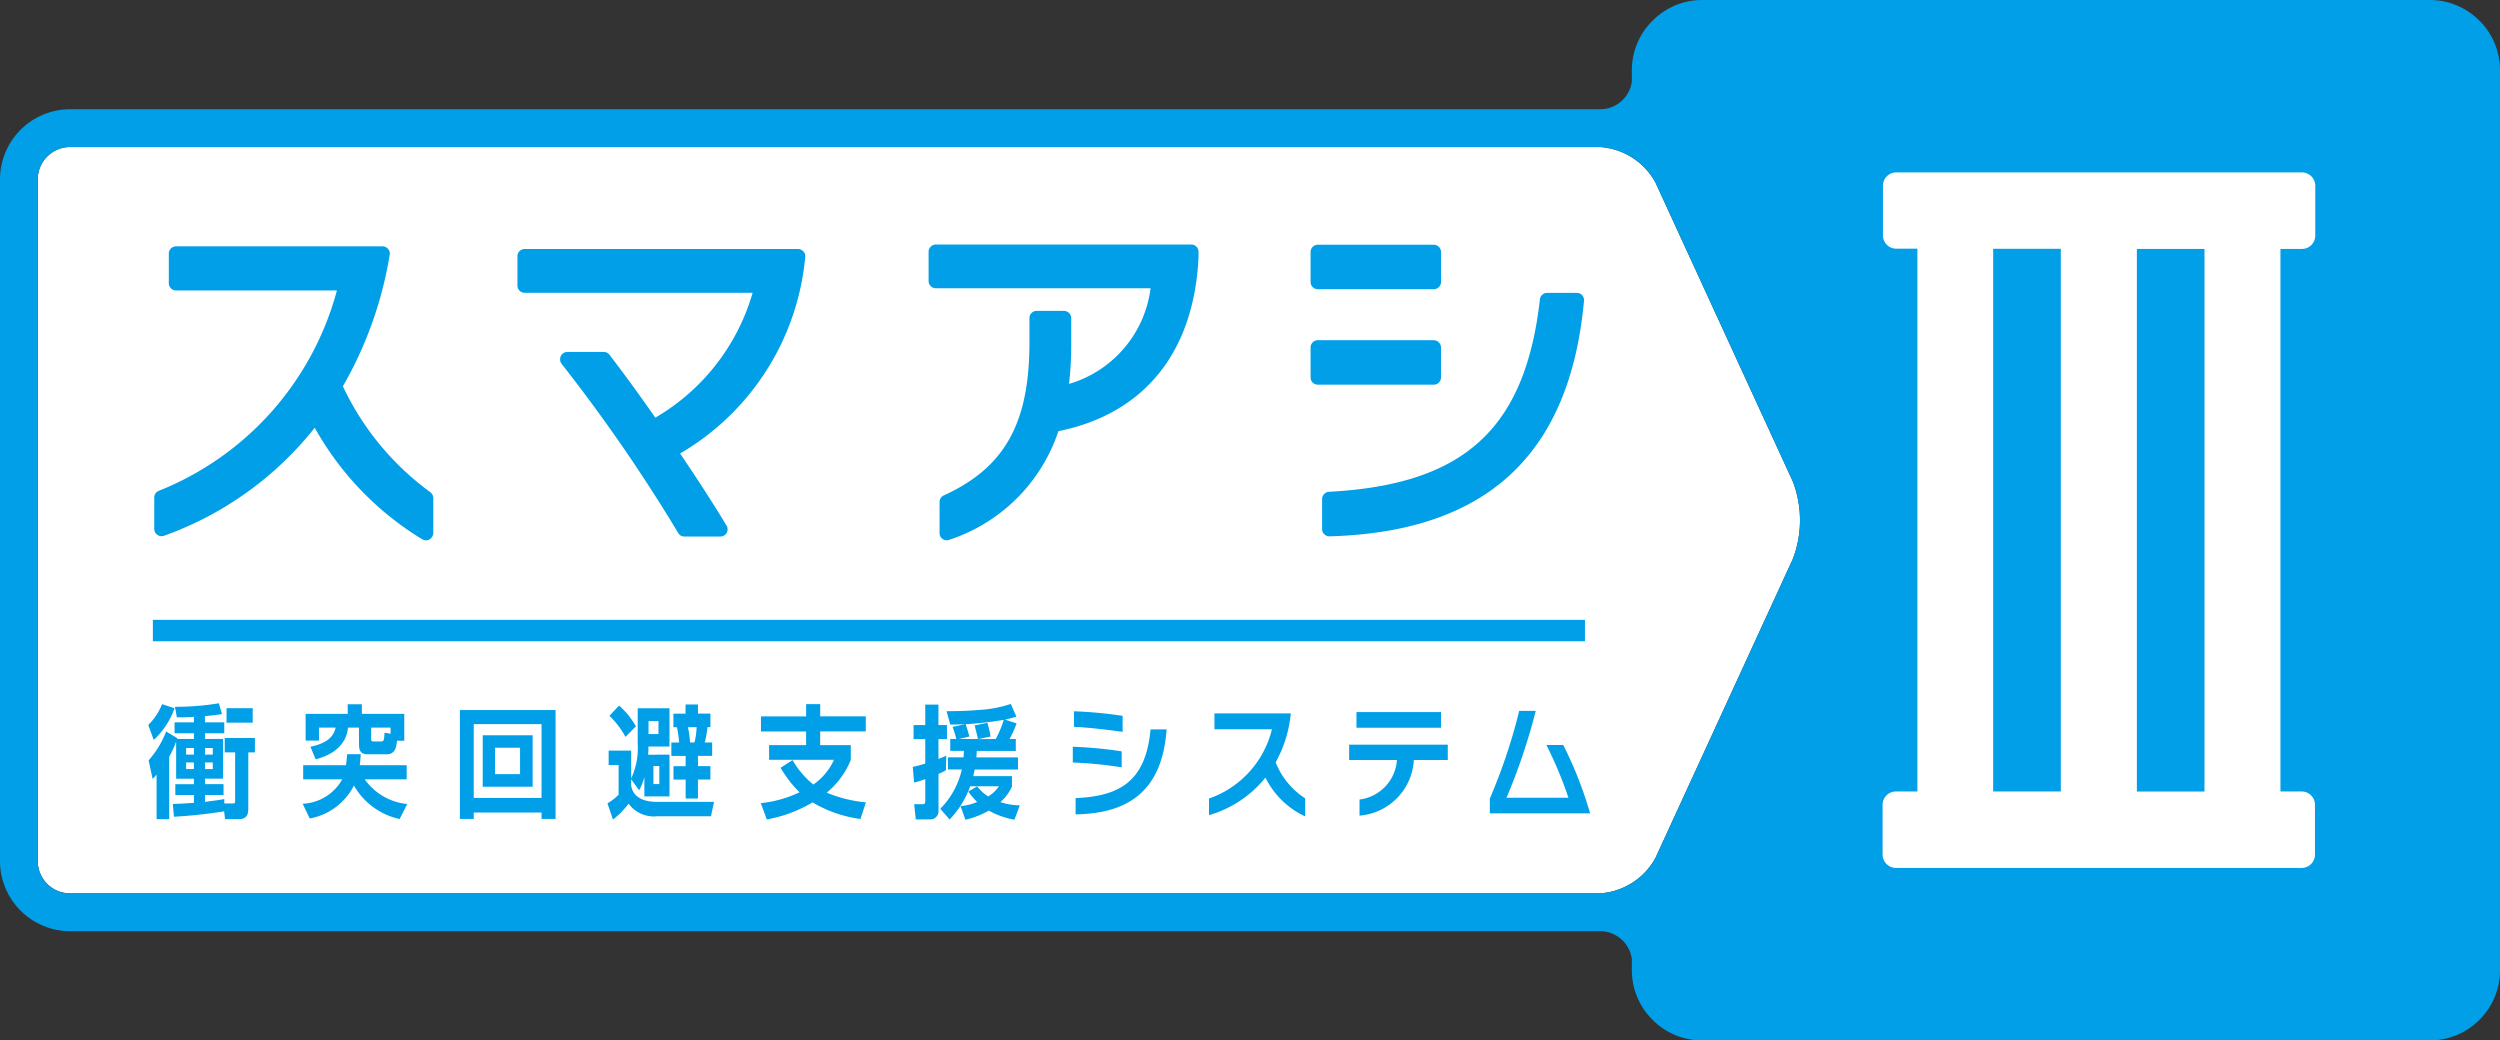 <svg xmlns="http://www.w3.org/2000/svg" width="96.114" height="40" viewBox="0 0 96.114 40"><rect x="0" y="0" width="96.114" height="40" fill="#333333" stroke="none"/><defs><style>.a{fill:#fff;}.b{fill:#009fe8;}</style></defs><title>icon_smart_assist_3</title><path class="a" d="M68.929,21.484l-5.284,11.5a2.626,2.626,0,0,1-2.127,1.361H2.695a1.24,1.24,0,0,1-1.243-1.238V6.894A1.242,1.242,0,0,1,2.695,5.653H61.518a2.626,2.626,0,0,1,2.127,1.365l5.284,11.5A4.176,4.176,0,0,1,68.929,21.484Z"/><path class="b" d="M95.386.858,95.259.732A2.687,2.687,0,0,0,93.42,0H65.437A2.682,2.682,0,0,0,63.6.732l-.127.125A2.683,2.683,0,0,0,62.737,2.7v.441A1.231,1.231,0,0,1,61.518,4.2H2.695A2.7,2.7,0,0,0,0,6.894V33.107A2.7,2.7,0,0,0,2.695,35.8H61.518a1.234,1.234,0,0,1,1.219,1.065v.44a2.682,2.682,0,0,0,.734,1.838l.127.127a2.681,2.681,0,0,0,1.84.731H93.42a2.686,2.686,0,0,0,1.839-.731l.127-.127a2.677,2.677,0,0,0,.728-1.838V2.7A2.679,2.679,0,0,0,95.386.858ZM68.929,21.484l-5.284,11.5a2.626,2.626,0,0,1-2.127,1.361H2.695a1.24,1.24,0,0,1-1.243-1.238V6.894A1.242,1.242,0,0,1,2.695,5.653H61.518a2.626,2.626,0,0,1,2.127,1.365l5.284,11.5A4.176,4.176,0,0,1,68.929,21.484Z"/><path class="b" d="M6.711,27.23a3.063,3.063,0,0,1-.8,1.217L5.7,27.871a2.254,2.254,0,0,0,.53-.8Zm.061,1.279a3.757,3.757,0,0,1-.267.583v2.4H6.02v-1.71c-.029.032-.053.062-.153.165l-.153-.715a3.638,3.638,0,0,0,.673-1.109l.425.254-.005.032h.649v-.217H6.711v-.421h.744V27.56c-.3.019-.48.019-.655.019l-.074-.406a10.077,10.077,0,0,0,1.689-.135l.119.416c-.135.018-.29.047-.654.077v.24h.742v.421H7.881v.217h.694v1.527H7.881v.211h.713v.416H7.881v.265c.4-.049.6-.082.742-.107v.169h.317c.09,0,.1-.022.1-.117V28.926h-.4v-.553H9.8v.553H9.546v2.15c0,.136,0,.416-.356.416H8.651l-.034-.3a19.025,19.025,0,0,1-1.929.208l-.045-.49c.174-.006.348-.011.813-.045v-.3H6.74v-.416h.715v-.211H6.772Zm.383.247v.255h.3v-.255Zm0,.557v.254h.3v-.254Zm.726-.557v.255h.3v-.255Zm0,.557v.254h.3v-.254Zm1.834-2.085v.556H8.709v-.556Z"/><path class="b" d="M11.636,30.9a1.822,1.822,0,0,0,1.52-.937h-1.5v-.544H13.3c.029-.187.034-.313.047-.423h.523c-.011.148-.013.247-.04.423h1.805v.544H14.022a2.272,2.272,0,0,0,1.634.948l-.293.577A2.68,2.68,0,0,1,13.607,30.2a2.382,2.382,0,0,1-1.7,1.267ZM13.8,27.974h-.417c-.034.236-.137.934-1.248,1.217l-.2-.482c.647-.136.887-.387.969-.735h-.641v.5H11.75V27.444h1.618v-.368h.544v.368h1.631v1.035h-.28c-.021.194-.05.52-.391.52h-.75c-.28,0-.319-.195-.319-.359Zm.467.422c0,.059,0,.109.09.109h.3c.095,0,.114-.05.127-.338l.232.043v-.236H14.27Z"/><path class="b" d="M20.82,31.484v-.246H18.213v.246H17.68V27.3h3.679v4.184Zm-2.607-.806H20.82V27.839H18.213Zm.346-2.411h1.919v1.979H18.558Zm.472,1.494h.963V28.746h-.963Z"/><path class="b" d="M25.739,29.013v1.606h-.966v-.742a2.371,2.371,0,0,1-.2.505l-.309-.424v.233c.066.476.509.637.977.637H27.45l-.116.555H25.256a1.2,1.2,0,0,1-1.09-.487,3.166,3.166,0,0,1-.6.613l-.211-.625a2.031,2.031,0,0,0,.428-.331V29.41H23.4v-.553h.866v1.07a2.764,2.764,0,0,0,.251-1.331V27.23h1.222V28.7h-.81v.116c0,.069-.008.143-.011.2Zm-1.692-.684a3.317,3.317,0,0,0-.618-.81l.372-.393a3.014,3.014,0,0,1,.647.8Zm1.269-.607h-.383v.5h.383Zm.032,1.729h-.227v.692h.227Zm1.486-2.368v.352h.478v.521H27.2a3.87,3.87,0,0,1-.106.589h.285v.514h-.546v.395h.478v.515h-.478V30.7H26.36v-.729h-.467v-.515h.467v-.395h-.549v-.514h.3a4.394,4.394,0,0,0-.087-.589h-.135v-.521h.467v-.352ZM26.7,28.545a2.844,2.844,0,0,0,.082-.589h-.335a3.459,3.459,0,0,1,.082.589Z"/><path class="b" d="M30.469,29.223a3.463,3.463,0,0,0,.8.94,2.325,2.325,0,0,0,.794-.953H29.569v-.562h1.422v-.527H29.255v-.579h1.737V27.07h.541v.471h1.752v.579H31.532v.527h1.177v.571a3.173,3.173,0,0,1-.926,1.257,5.258,5.258,0,0,0,1.507.373l-.208.638a4.841,4.841,0,0,1-1.842-.638,5.255,5.255,0,0,1-1.76.656l-.23-.627a4.538,4.538,0,0,0,1.489-.417,4.484,4.484,0,0,1-.728-.942Z"/><path class="b" d="M35.092,29.486c.119-.028.251-.06.48-.129v-.943h-.449v-.539h.449v-.785h.507v.785h.327v.539H36.08v.763a2.943,2.943,0,0,0,.3-.125l-.013.558a1.922,1.922,0,0,1-.285.142v1.4a.315.315,0,0,1-.311.35h-.562l-.063-.585h.327c.074,0,.1-.019.1-.13v-.835a4.1,4.1,0,0,1-.43.135Zm3.99-1.675a3.922,3.922,0,0,1-.269.6h.24v.458h-1.5c-.008.133-.008.178-.016.25h1.6v.465h-1.66c-.026.1-.04.172-.058.254h1.486v.406a1.8,1.8,0,0,1-.443.592,2.417,2.417,0,0,0,.744.126L39,31.514a3.127,3.127,0,0,1-.984-.35,3.287,3.287,0,0,1-.9.35l-.187-.523a2.063,2.063,0,0,0,.639-.158,3.083,3.083,0,0,1-.343-.4l.343-.2a1.561,1.561,0,0,0,.425.387,1.368,1.368,0,0,0,.412-.392H37.3a3.558,3.558,0,0,1-.792,1.278l-.359-.412a3.1,3.1,0,0,0,.829-1.512h-.533v-.465h.6c.005-.073.008-.123.013-.25h-.525v-.458h.232a3.685,3.685,0,0,0-.142-.462l.478-.106c-.362.017-.4.017-.568.014l-.142-.513c.7,0,1.111-.036,1.309-.053a4.5,4.5,0,0,0,1.161-.226l.214.488a4.164,4.164,0,0,1-.438.114Zm-.8.6a4.078,4.078,0,0,0,.309-.737,13.6,13.6,0,0,1-1.465.169c.008.032.106.308.14.474l-.4.094H37.6c-.005-.025-.116-.467-.129-.522l.488-.1a3.654,3.654,0,0,1,.124.528l-.48.1Z"/><path class="b" d="M41.244,29.315v-.606a16.267,16.267,0,0,1,1.879.177V29.5A16.079,16.079,0,0,0,41.244,29.315Zm.045-1.37v-.6a16.817,16.817,0,0,1,1.871.176v.615C42.6,28.059,41.836,27.965,41.289,27.945Zm.063,3.363v-.626c1.829-.071,2.705-.759,2.882-2.639h.618C44.678,30.417,43.377,31.276,41.353,31.309Z"/><path class="b" d="M48.65,29.894a4.3,4.3,0,0,1-2.169,1.444V30.7a3.764,3.764,0,0,0,2.42-2.662H46.691v-.611h2.935a4.854,4.854,0,0,1-.583,1.884,2.947,2.947,0,0,0,1.135,1.382v.693A3.207,3.207,0,0,1,48.65,29.894Z"/><path class="b" d="M54.356,29.219a2.27,2.27,0,0,1-2.088,2.138v-.619a1.644,1.644,0,0,0,1.438-1.52H51.869v-.588h3.792v.588Zm-2.206-1.242v-.6H55.4v.6Z"/><path class="b" d="M57.277,31.268V30.7a21.385,21.385,0,0,0,1.13-3.37h.636a23.486,23.486,0,0,1-1.124,3.34H60.3a15.419,15.419,0,0,0-.847-2.027H60.1a14.968,14.968,0,0,1,1.032,2.627Z"/><path class="b" d="M16.547,18.924a10.642,10.642,0,0,1-3.365-4.073,14.945,14.945,0,0,0,1.8-5.056.269.269,0,0,0-.061-.224.282.282,0,0,0-.214-.1H6.767a.279.279,0,0,0-.277.278v1.139a.279.279,0,0,0,.277.279h6.186a11.5,11.5,0,0,1-6.841,7.7.277.277,0,0,0-.182.262v1.205a.281.281,0,0,0,.116.224A.276.276,0,0,0,6.3,20.6a12.949,12.949,0,0,0,5.8-4.155,11.67,11.67,0,0,0,4.136,4.29.329.329,0,0,0,.142.039.257.257,0,0,0,.137-.039.285.285,0,0,0,.143-.243V19.142A.286.286,0,0,0,16.547,18.924Z"/><path class="b" d="M30.683,9.574H20.173a.278.278,0,0,0-.28.28v1.124a.279.279,0,0,0,.28.279h8.762a8.174,8.174,0,0,1-3.74,4.8c-.62-.889-1.23-1.72-1.76-2.415a.273.273,0,0,0-.222-.112h-1.4a.283.283,0,0,0-.253.162.293.293,0,0,0,.034.3,63.554,63.554,0,0,1,4.481,6.5.27.27,0,0,0,.238.136h1.38a.278.278,0,0,0,.28-.276.273.273,0,0,0-.066-.185c-.488-.815-1.1-1.754-1.76-2.732a9.781,9.781,0,0,0,4.8-7.452l.011-.088a.258.258,0,0,0-.066-.222A.274.274,0,0,0,30.683,9.574Z"/><path class="b" d="M50.667,9.409h4.454a.28.28,0,0,1,.28.28V10.84a.279.279,0,0,1-.279.279H50.663a.277.277,0,0,1-.277-.277V9.69A.281.281,0,0,1,50.667,9.409Z"/><path class="b" d="M55.4,14.51V13.362a.282.282,0,0,0-.28-.282H50.663a.28.28,0,0,0-.277.282V14.51a.277.277,0,0,0,.277.279h4.457A.279.279,0,0,0,55.4,14.51Z"/><path class="b" d="M45.8,9.4h-9.82a.282.282,0,0,0-.28.282v1.123a.281.281,0,0,0,.28.278h8.255A4.412,4.412,0,0,1,41.1,14.759a13.14,13.14,0,0,0,.084-1.519V12.233a.281.281,0,0,0-.277-.281H39.854a.279.279,0,0,0-.277.281v.939c0,3.106-.955,4.81-3.294,5.875a.278.278,0,0,0-.161.255V20.49a.269.269,0,0,0,.116.23.265.265,0,0,0,.158.052.294.294,0,0,0,.095-.018,6.584,6.584,0,0,0,4.2-4.177c3.3-.669,5.212-3.032,5.387-6.684V9.685A.28.28,0,0,0,45.8,9.4Z"/><path class="b" d="M60.827,11.351a.272.272,0,0,0-.206-.091H59.483a.277.277,0,0,0-.28.247c-.565,4.983-2.914,7.124-8.107,7.4a.281.281,0,0,0-.267.277v1.155a.264.264,0,0,0,.084.2.277.277,0,0,0,.193.081h.013c6.03-.172,9.232-3.134,9.778-9.049A.276.276,0,0,0,60.827,11.351Z"/><rect class="b" x="5.877" y="23.83" width="55.057" height="0.824"/><path class="a" d="M88.5,9.57a.511.511,0,0,0,.512-.511l0-1.917a.506.506,0,0,0-.153-.364.513.513,0,0,0-.359-.15H72.9a.511.511,0,0,0-.509.514V9.048a.511.511,0,0,0,.509.513h.815V30.429h-.826a.512.512,0,0,0-.512.509v1.915a.517.517,0,0,0,.512.515l15.605,0A.511.511,0,0,0,89,32.861V30.938a.511.511,0,0,0-.512-.509h-.815V9.57Zm-6.347,0h2.6v20.86h-2.6ZM79.229,30.429h-2.6V9.565h2.6Z"/></svg>